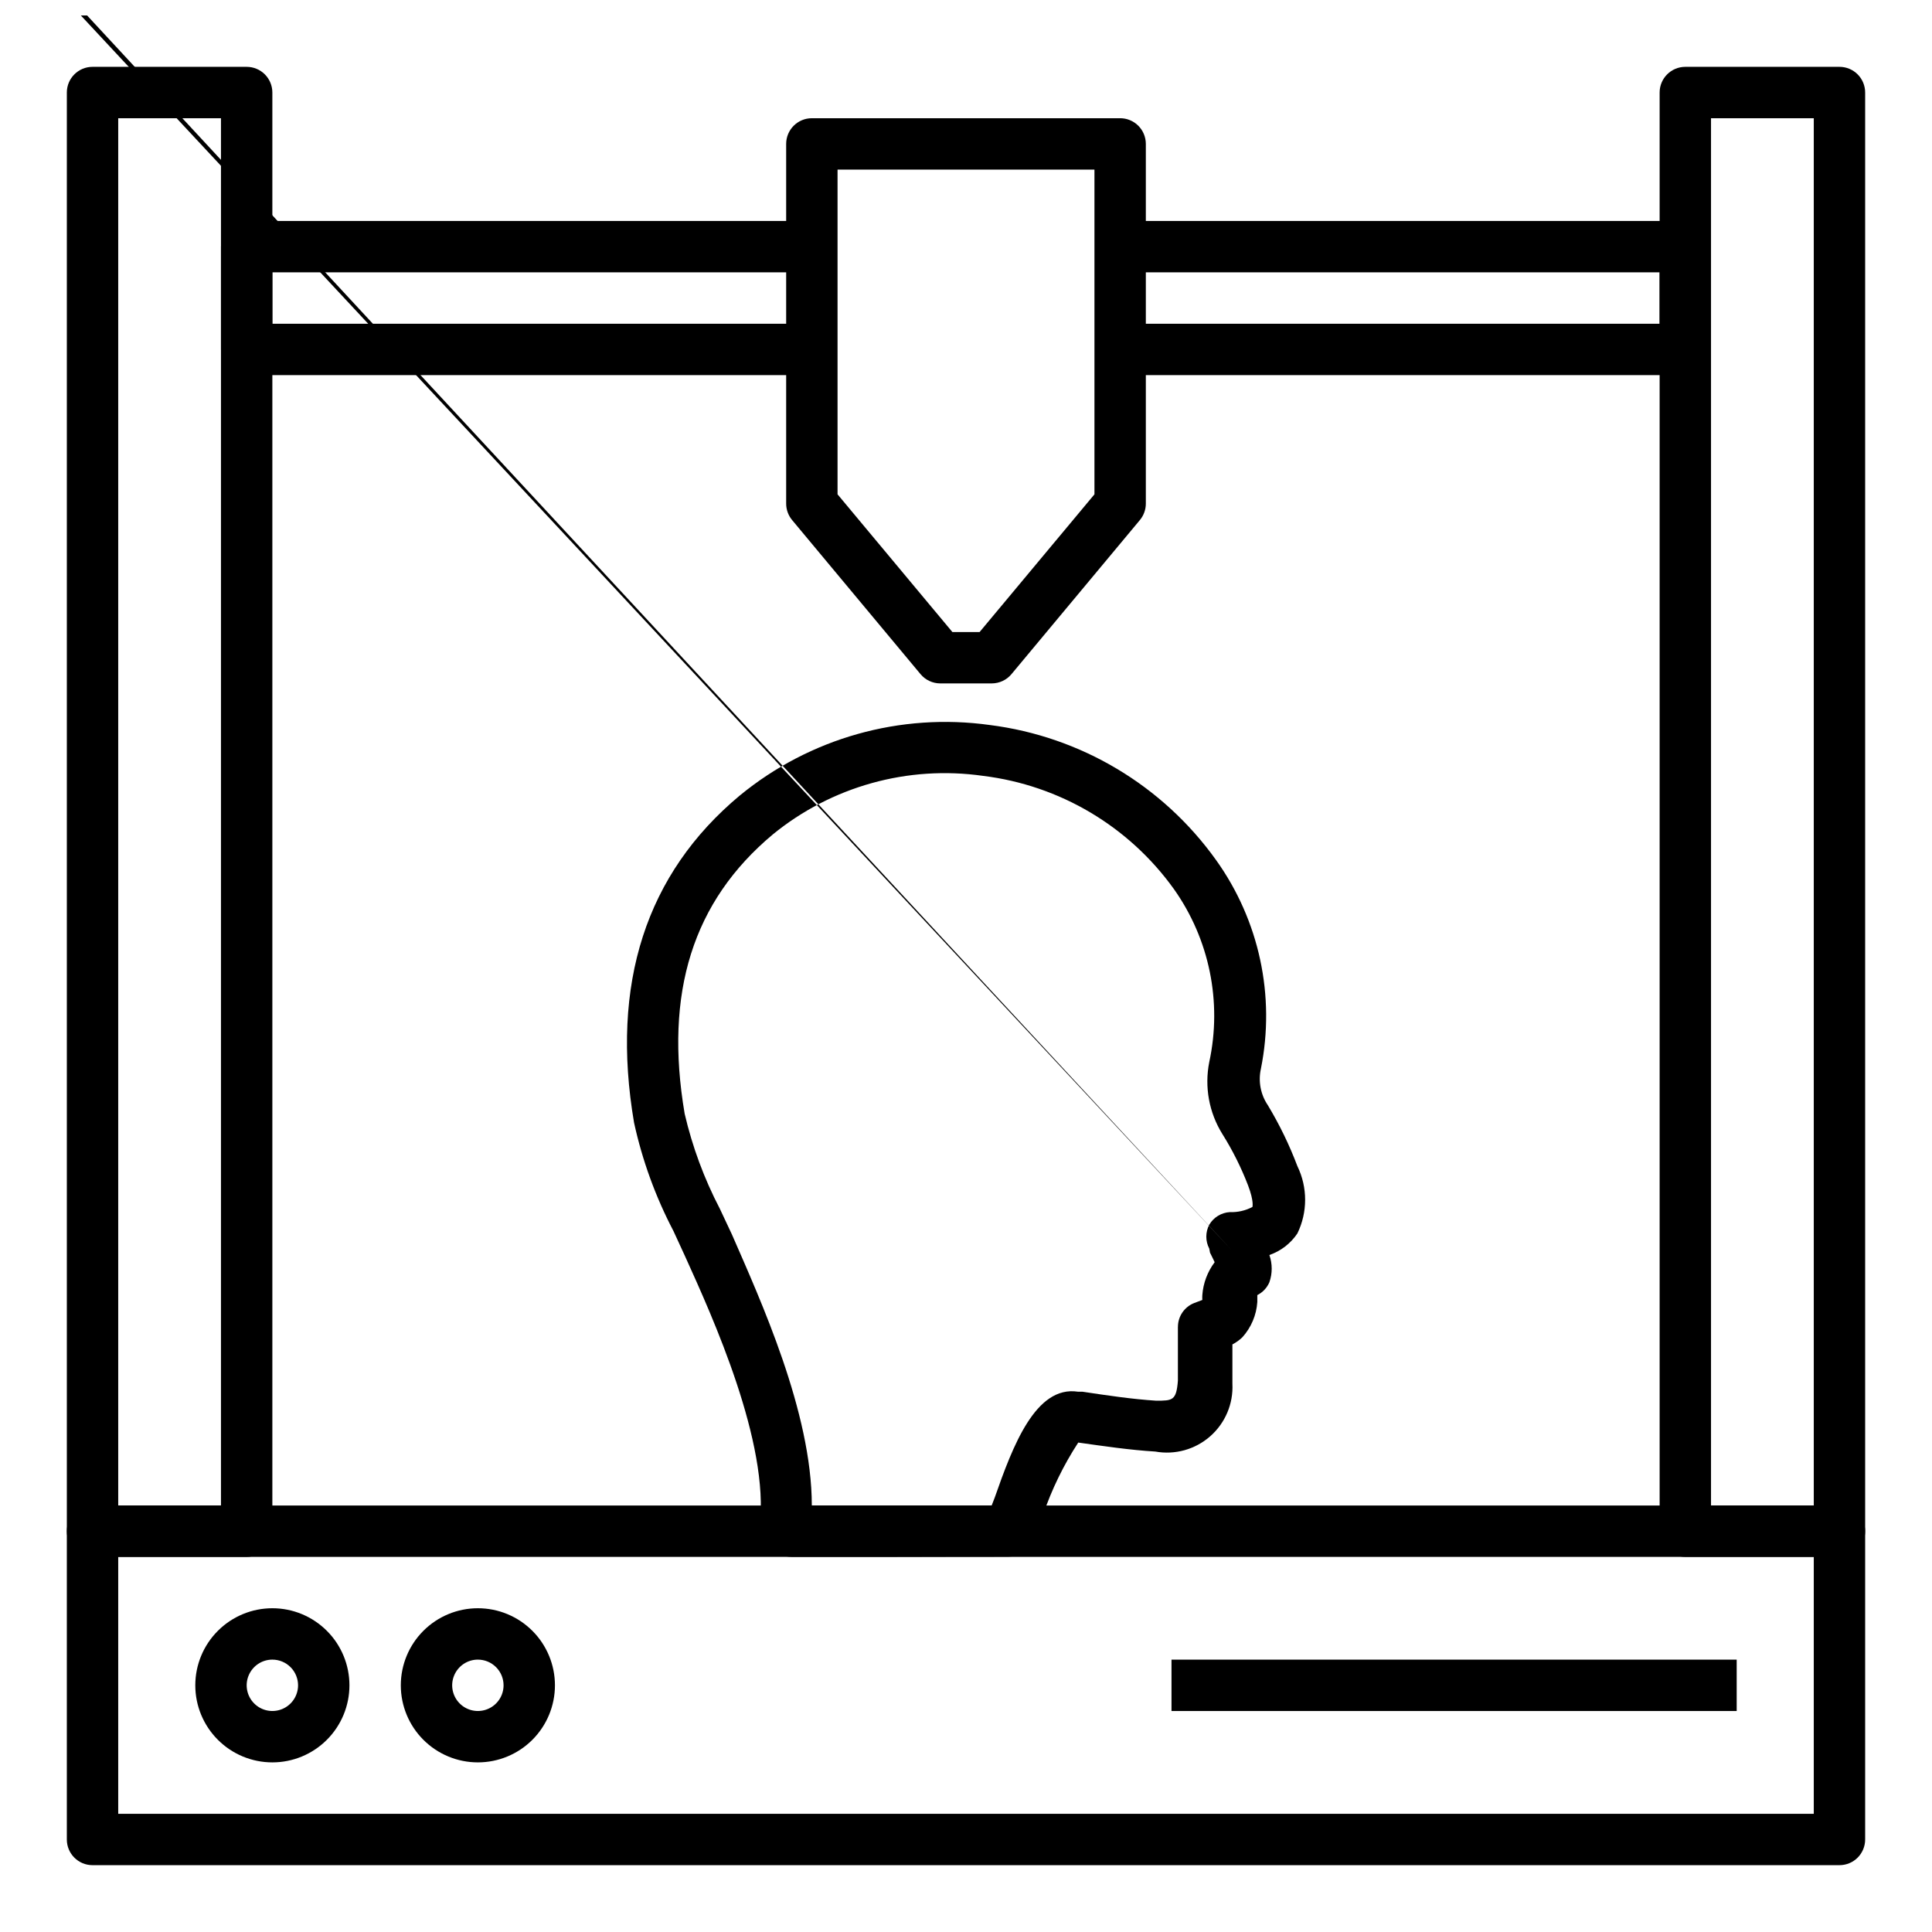 <?xml version="1.0" encoding="UTF-8"?>
<!-- Uploaded to: ICON Repo, www.svgrepo.com, Generator: ICON Repo Mixer Tools -->
<svg width="800px" height="800px" version="1.1" viewBox="144 144 512 512" xmlns="http://www.w3.org/2000/svg">
 <defs>
  <clipPath id="a">
   <path d="m153 148.09h337v408.91h-337z"/>
  </clipPath>
 </defs>
 <path d="m631.48 638.29h-462.96c-3.762 0-6.809-3.047-6.809-6.805v-81.699c0-3.762 3.047-6.809 6.809-6.809h462.96c1.805 0 3.535 0.715 4.812 1.992 1.277 1.277 1.992 3.008 1.992 4.816v81.699c0 1.805-0.715 3.535-1.992 4.812-1.277 1.277-3.008 1.992-4.812 1.992zm-456.15-13.613h449.34v-68.082h-449.34z"/>
 <path d="m631.48 556.59h-40.852c-3.762 0-6.809-3.051-6.809-6.809v-381.26c0-3.762 3.047-6.809 6.809-6.809h40.852c1.805 0 3.535 0.715 4.812 1.992 1.277 1.277 1.992 3.008 1.992 4.816v381.26c0 1.805-0.715 3.535-1.992 4.812-1.277 1.277-3.008 1.996-4.812 1.996zm-34.043-13.617h27.234v-367.64h-27.234z"/>
 <path d="m209.37 556.59h-40.848c-3.762 0-6.809-3.051-6.809-6.809v-381.26c0-3.762 3.047-6.809 6.809-6.809h40.848c1.805 0 3.539 0.715 4.816 1.992 1.273 1.277 1.992 3.008 1.992 4.816v381.26c0 1.805-0.719 3.535-1.992 4.812-1.277 1.277-3.012 1.996-4.816 1.996zm-34.039-13.617h27.23v-367.64h-27.23z"/>
 <path d="m216.18 611.05c-5.418 0-10.613-2.152-14.441-5.984-3.832-3.828-5.984-9.023-5.984-14.441 0-5.418 2.152-10.613 5.984-14.441 3.828-3.832 9.023-5.984 14.441-5.984s10.613 2.152 14.441 5.984c3.832 3.828 5.984 9.023 5.984 14.441 0 5.418-2.152 10.613-5.984 14.441-3.828 3.832-9.023 5.984-14.441 5.984zm0-27.234c-2.754 0-5.234 1.66-6.289 4.203-1.055 2.543-0.473 5.473 1.477 7.418 1.945 1.949 4.875 2.531 7.418 1.477 2.543-1.051 4.203-3.535 4.203-6.289 0-1.805-0.719-3.539-1.992-4.812-1.277-1.277-3.012-1.996-4.816-1.996z"/>
 <path d="m270.64 611.05c-5.414 0-10.609-2.152-14.441-5.984-3.828-3.828-5.981-9.023-5.981-14.441 0-5.418 2.152-10.613 5.981-14.441 3.832-3.832 9.027-5.984 14.441-5.984 5.418 0 10.613 2.152 14.445 5.984 3.828 3.828 5.981 9.023 5.981 14.441 0 5.418-2.152 10.613-5.981 14.441-3.832 3.832-9.027 5.984-14.445 5.984zm0-27.234c-2.754 0-5.234 1.66-6.289 4.203-1.055 2.543-0.473 5.473 1.477 7.418 1.945 1.949 4.875 2.531 7.418 1.477 2.547-1.051 4.203-3.535 4.203-6.289 0-1.805-0.715-3.539-1.992-4.812-1.277-1.277-3.008-1.996-4.816-1.996z"/>
 <path d="m454.46 583.82h149.78v13.617h-149.78z"/>
 <path d="m359.15 243.41h-149.78c-3.758 0-6.809-3.051-6.809-6.809v-27.234c0-3.758 3.051-6.809 6.809-6.809h150.6v13.617h-143.79v13.617h142.97z"/>
 <path d="m590.63 243.41h-149.78v-13.617h142.97v-13.617h-142.16v-13.617h148.96c1.805 0 3.539 0.719 4.812 1.996 1.277 1.277 1.996 3.008 1.996 4.812v27.234c0 1.805-0.719 3.535-1.996 4.812-1.273 1.277-3.008 1.996-4.812 1.996z"/>
 <path d="m406.81 325.11h-13.617c-2.027 0-3.949-0.895-5.242-2.453l-34.043-40.848c-1.016-1.227-1.57-2.769-1.566-4.359v-95.312c0-3.762 3.051-6.809 6.809-6.809h81.699c1.805 0 3.539 0.715 4.812 1.992 1.277 1.277 1.996 3.008 1.996 4.816v95.312c0.004 1.59-0.551 3.133-1.566 4.359l-34.043 40.848h0.004c-1.297 1.559-3.219 2.453-5.242 2.453zm-10.418-13.617h7.215l30.434-36.492v-86.059h-68.082v86.059z"/>
 <g clip-path="url(#a)">
  <path d="m378.48 556.59h-24.645c-1.047-0.016-2.082-0.199-3.066-0.547-3.352-0.945-5.609-4.078-5.445-7.559 2.656-22.125-12.461-55.418-19.742-71.488l-3.133-6.809v0.004c-4.734-9.047-8.238-18.688-10.418-28.664-6.262-36.766 3.133-65.973 28.051-86.738v0.004c18.508-15.199 42.527-21.965 66.246-18.656 24.074 3.051 45.789 16.008 59.91 35.742 11.473 16.004 15.789 36.047 11.914 55.352-0.746 3.34-0.082 6.84 1.84 9.668 3.09 5.133 5.711 10.535 7.828 16.137 2.734 5.633 2.734 12.207 0 17.836-1.785 2.664-4.391 4.672-7.422 5.719 0.82 2.336 0.82 4.883 0 7.219-0.629 1.477-1.766 2.684-3.199 3.402v1.84c-0.234 3.461-1.625 6.746-3.949 9.328-0.785 0.758-1.68 1.402-2.652 1.906v10.418-0.004c0.27 5.293-1.891 10.422-5.871 13.922-3.981 3.504-9.34 4.996-14.555 4.055-6.809-0.41-13.617-1.43-20.426-2.383-3.891 5.961-7.023 12.391-9.328 19.129-2.723 7.352-4.016 11.098-9.258 11.098zm-19.336-13.617h47.656l0.816-2.109c4.766-13.617 10.824-29.754 22.059-28.051h1.156c6.809 1.02 13.141 1.973 19.539 2.383 4.356 0 5.379 0 5.785-5.309v-9.465-4.766l0.008-0.004c-0.004-2.789 1.695-5.297 4.289-6.328l2.176-0.82c-0.027-0.43-0.027-0.859 0-1.293 0.234-3.156 1.367-6.18 3.269-8.715-0.41-0.816-0.75-1.633-1.227-2.519l-0.203-1.086c-1.043-1.984-1.043-4.352 0-6.332 1.148-1.949 3.191-3.199 5.445-3.336 2.082 0.078 4.148-0.391 5.992-1.363 0 0 0.477-1.43-1.156-5.719-1.824-4.746-4.106-9.309-6.809-13.617-3.539-5.684-4.777-12.496-3.473-19.062 3.449-15.938 0.039-32.59-9.395-45.887-11.918-16.602-30.234-27.461-50.52-29.957-19.938-2.856-40.164 2.773-55.758 15.523-21.172 17.703-28.801 41.938-23.352 74.004 2.035 8.758 5.172 17.219 9.328 25.191l3.199 6.809c7.555 17.359 21.172 47.047 21.172 71.828zm51.945 0m16.477-16.68m36.086-37.789m6.809-13.141-315.56-340.41c-0.418 0.137-0.809 0.344-1.156 0.613z"/>
 </g>
</svg>